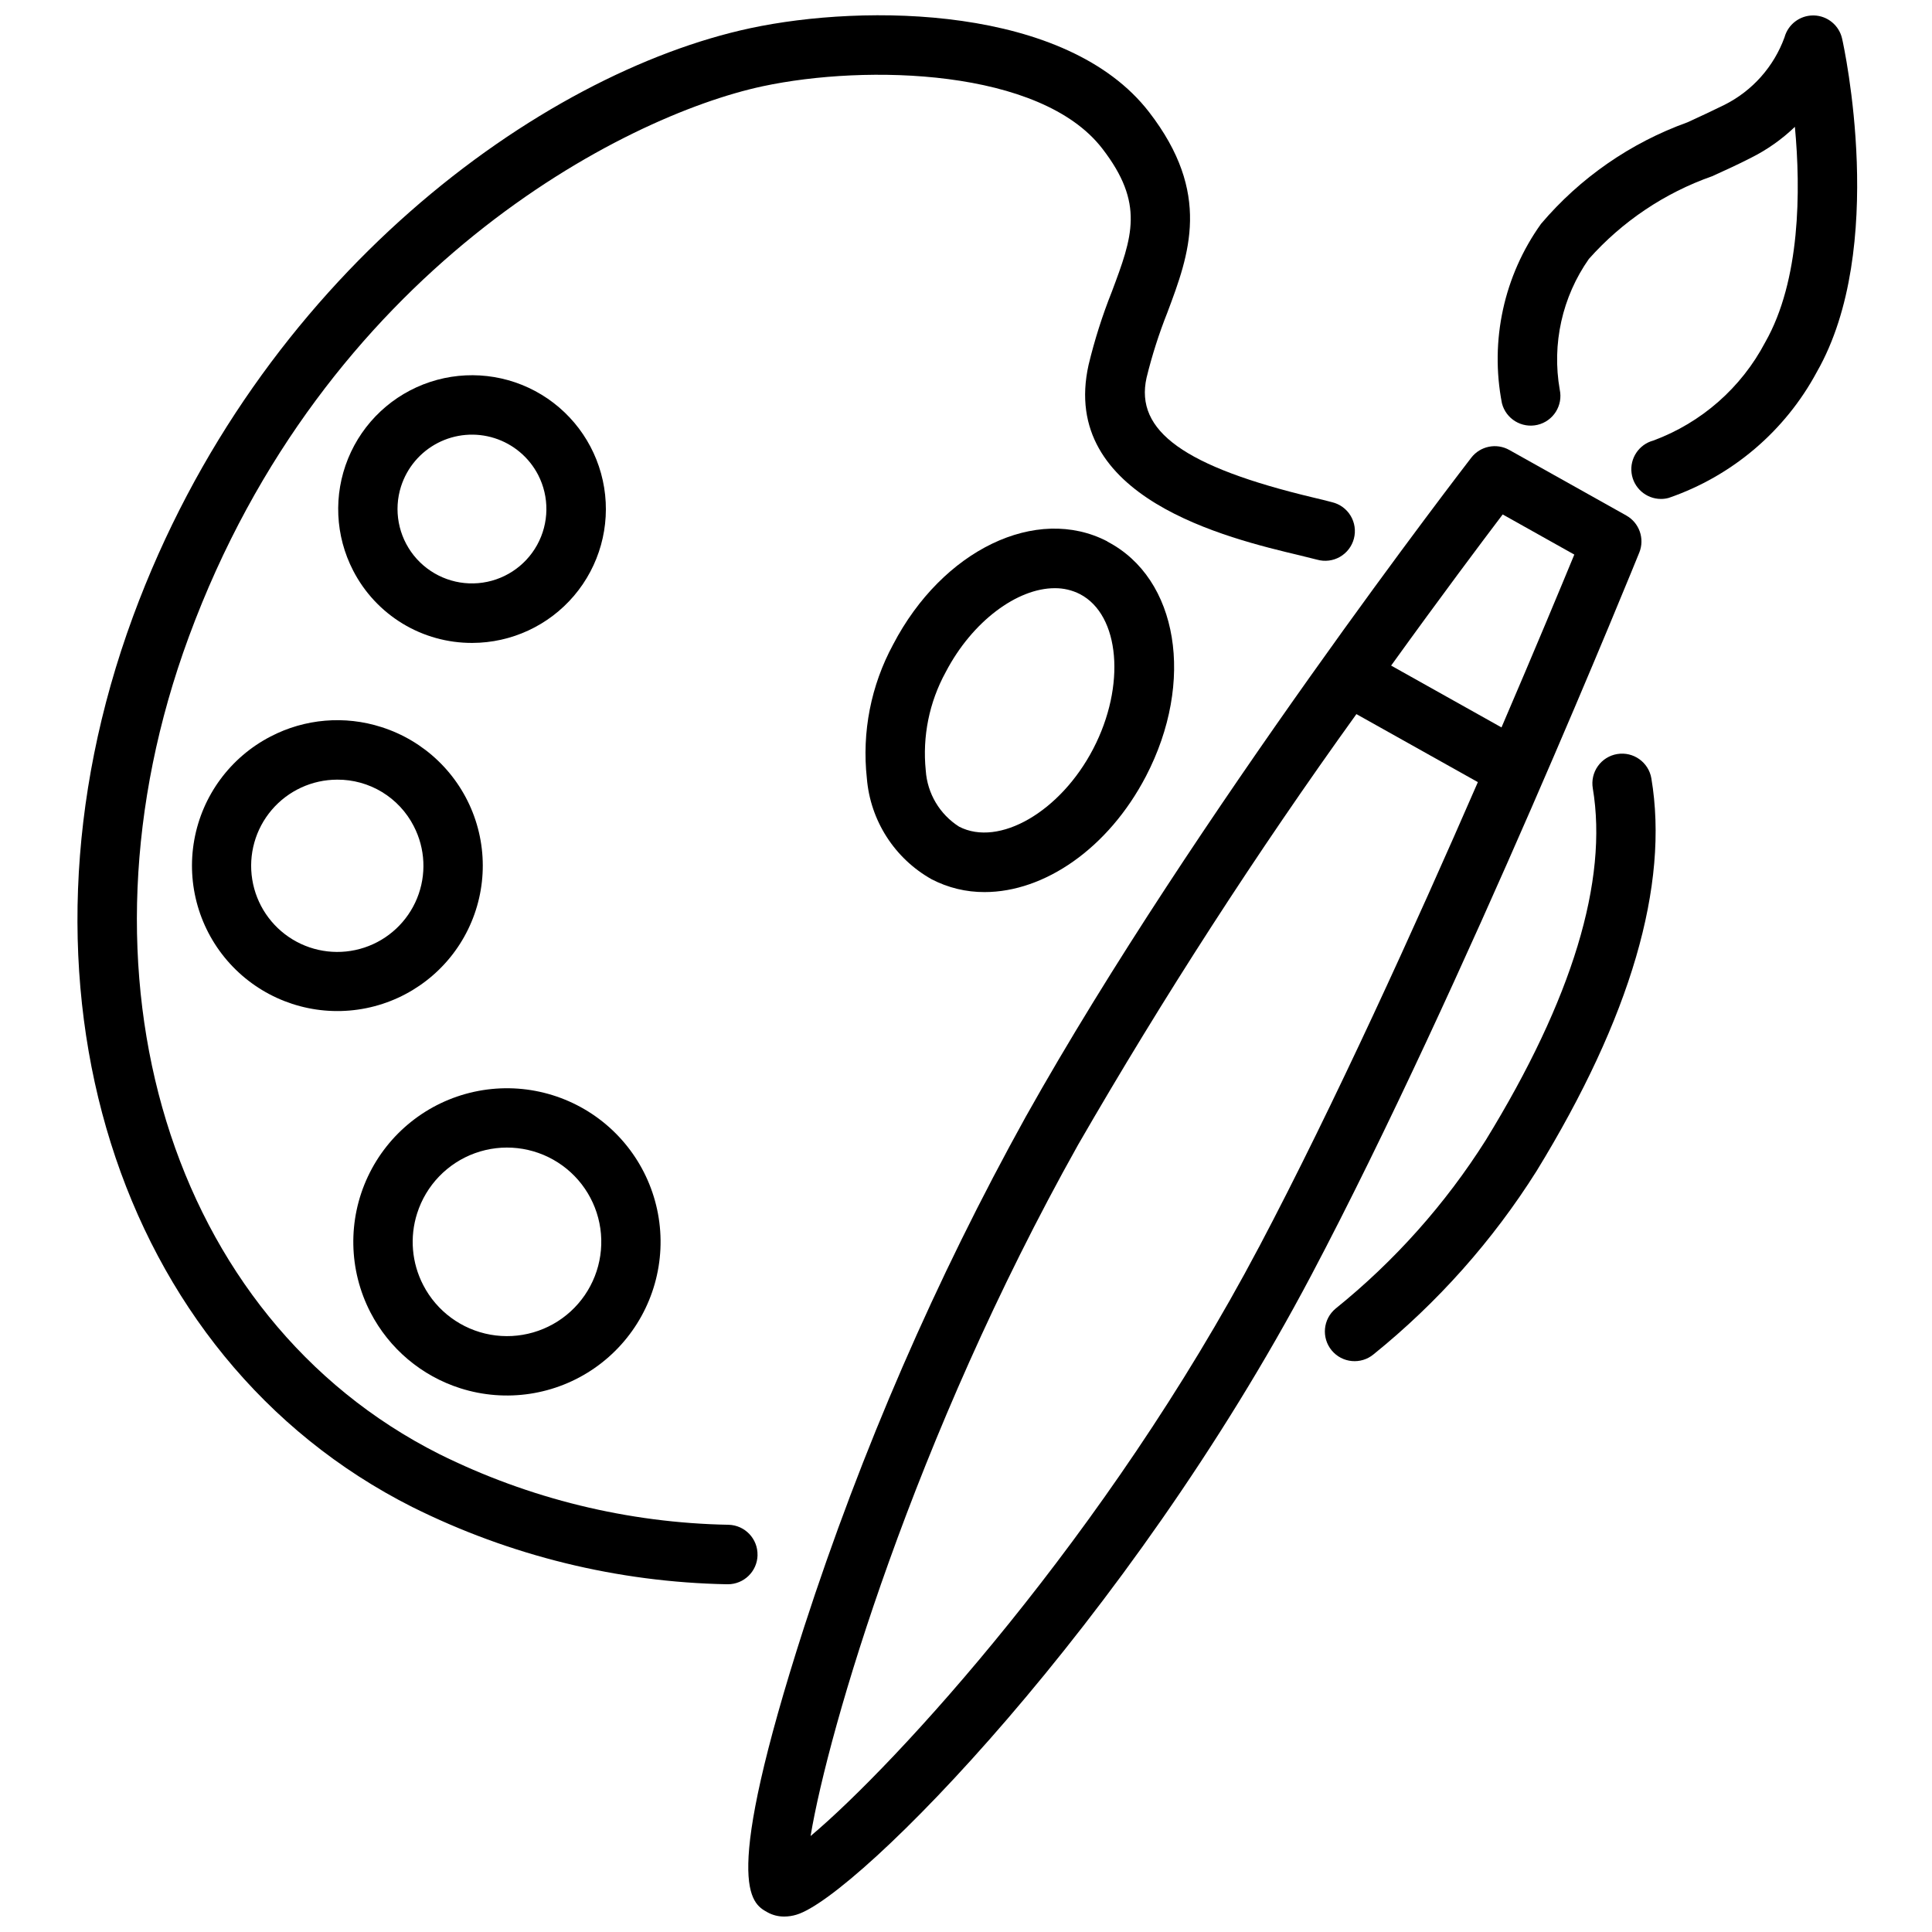 <?xml version="1.0" encoding="UTF-8"?>
<!-- Uploaded to: ICON Repo, www.svgrepo.com, Generator: ICON Repo Mixer Tools -->
<svg width="800px" height="800px" version="1.1" viewBox="144 144 512 512" xmlns="http://www.w3.org/2000/svg">
 <defs>
  <clipPath id="c">
   <path d="m164 148.09h340v415.91h-340z"/>
  </clipPath>
  <clipPath id="b">
   <path d="m540 148.09h97v128.91h-97z"/>
  </clipPath>
  <clipPath id="a">
   <path d="m342 262h237v389.9h-237z"/>
  </clipPath>
 </defs>
 <path d="m572.57 343.83c-2.062 0.344-3.898 1.492-5.113 3.195-1.211 1.699-1.695 3.812-1.352 5.871 4.102 24.488-5.422 55.891-28.34 93.219v0.004c-10.727 16.973-24.176 32.062-39.809 44.664-3.348 2.773-3.816 7.738-1.043 11.09 2.773 3.348 7.738 3.816 11.09 1.043 16.98-13.715 31.582-30.137 43.215-48.602 24.93-40.699 35.164-75.707 30.41-104.04v-0.004c-0.73-4.273-4.781-7.156-9.059-6.438z"/>
 <g clip-path="url(#c)">
  <path d="m344.75 556.16c0.113-4.344-3.316-7.961-7.66-8.078-26.648-0.484-52.855-6.894-76.723-18.758-71.398-36.008-99.297-127.08-66.336-216.53 35.848-97.316 115.15-138.01 152.07-145.93 27.551-5.887 73.629-4.676 89.984 16.469 11.312 14.625 8.023 23.41 2.559 37.977-2.508 6.297-4.566 12.766-6.152 19.355-7.91 35.305 36.879 45.973 56 50.523 1.574 0.371 3.062 0.746 4.559 1.133 2.039 0.574 4.223 0.305 6.055-0.75 1.836-1.059 3.172-2.809 3.699-4.859 0.531-2.051 0.211-4.227-0.883-6.039s-2.875-3.106-4.938-3.59c-1.574-0.418-3.211-0.828-4.848-1.203-34.203-8.148-47.445-17.648-44.289-31.773 1.434-5.879 3.277-11.648 5.512-17.273 5.824-15.516 11.809-31.566-4.84-53.129-21.816-28.25-75.188-28.762-105.71-22.227-55.492 11.902-130.34 65.754-163.55 155.88-35.762 97.094-4.637 196.35 73.996 236.02h0.004c25.934 12.93 54.422 19.918 83.395 20.469h0.211c4.281 0.008 7.785-3.402 7.891-7.684z"/>
 </g>
 <path d="m266.01 511.91c12.062 3.836 25.223 1.844 35.609-5.391 10.383-7.234 16.812-18.891 17.398-31.531 0.582-12.645-4.746-24.84-14.422-33s-22.594-11.355-34.961-8.648c-12.363 2.707-22.766 11.012-28.145 22.469-5.379 11.457-5.121 24.762 0.691 36.004 4.965 9.594 13.535 16.824 23.828 20.098zm-11.461-46.367c2.352-7.402 8.012-13.293 15.316-15.938 7.305-2.641 15.426-1.734 21.969 2.453s10.766 11.184 11.426 18.922c0.66 7.742-2.32 15.348-8.059 20.586-5.742 5.234-13.59 7.5-21.238 6.133-7.648-1.371-14.223-6.219-17.793-13.121-3.055-5.875-3.641-12.727-1.621-19.035z"/>
 <path d="m215.71 339.18c-10.641 5.504-18.121 15.641-20.23 27.438-2.113 11.793 1.383 23.895 9.453 32.75 8.07 8.855 19.801 13.449 31.738 12.434 11.938-1.012 22.727-7.523 29.188-17.609 6.461-10.09 7.863-22.609 3.793-33.879-4.074-11.266-13.152-20-24.57-23.629-9.73-3.125-20.309-2.227-29.371 2.496zm37.934 23.75c3.082 5.934 3.406 12.926 0.887 19.117-2.523 6.195-7.633 10.977-13.98 13.074-6.352 2.098-13.301 1.309-19.02-2.164-5.715-3.473-9.621-9.273-10.684-15.879-1.066-6.602 0.816-13.34 5.152-18.43 4.336-5.094 10.688-8.027 17.375-8.031 4.188-0.023 8.297 1.117 11.875 3.289 3.578 2.176 6.484 5.297 8.395 9.023z"/>
 <path d="m269.16 314.38c10.387-0.02 20.242-4.59 26.969-12.508 6.723-7.914 9.641-18.383 7.981-28.633-1.66-10.254-7.731-19.266-16.609-24.652-8.879-5.391-19.676-6.617-29.535-3.359-9.863 3.262-17.801 10.676-21.719 20.297-3.922 9.617-3.426 20.473 1.348 29.695 2.984 5.793 7.512 10.648 13.082 14.031 5.57 3.383 11.969 5.156 18.484 5.129zm-18.895-41.445h0.004c1.59-4.988 5.09-9.137 9.738-11.543 4.648-2.402 10.059-2.863 15.047-1.281 4.988 1.586 9.141 5.086 11.551 9.73 3.019 5.852 2.918 12.824-0.266 18.586-3.184 5.762-9.035 9.559-15.598 10.113-6.559 0.559-12.965-2.195-17.078-7.34-4.109-5.141-5.383-11.996-3.394-18.273z"/>
 <path d="m437.47 287.48c-18.781-9.77-43.738 2.258-56.797 27.348-5.863 10.824-8.289 23.184-6.949 35.422 0.914 11.223 7.352 21.254 17.168 26.766 4.336 2.254 9.156 3.418 14.043 3.394 15.824 0 32.762-11.539 42.754-30.699 13.059-25.105 8.566-52.426-10.234-62.188zm-3.746 54.945c-8.66 16.695-25 26.121-35.566 20.641-5.141-3.273-8.418-8.801-8.824-14.887-0.918-9.027 0.93-18.125 5.297-26.078 7.016-13.461 18.965-22.223 28.875-22.223 2.328-0.023 4.625 0.516 6.699 1.574 10.598 5.519 12.203 24.285 3.519 40.973z"/>
 <g clip-path="url(#b)">
  <path d="m632.18 154.25c-0.785-3.523-3.867-6.062-7.477-6.156h-0.199c-3.543 0-6.648 2.371-7.586 5.785-2.828 7.801-8.539 14.215-15.957 17.926-3.188 1.574-6.481 3.102-9.793 4.621-15.055 5.422-28.426 14.691-38.777 26.891-9.836 13.75-13.586 30.941-10.367 47.539 1.051 4.16 5.246 6.711 9.426 5.734 4.18-0.98 6.805-5.129 5.898-9.324-2.125-12.113 0.648-24.574 7.715-34.637 8.852-9.961 20.098-17.508 32.668-21.926 3.481-1.574 6.926-3.148 10.234-4.848 4.293-2.141 8.238-4.918 11.699-8.242 1.574 16.84 1.473 40.723-7.871 57.105-6.328 12.035-16.887 21.309-29.641 26.031-3.812 1.02-6.281 4.711-5.769 8.625 0.512 3.914 3.844 6.844 7.793 6.852 0.691 0 1.379-0.09 2.047-0.277 16.828-5.785 30.852-17.711 39.266-33.391 18.766-32.852 7.203-86.051 6.691-88.309z"/>
 </g>
 <g clip-path="url(#a)">
  <path d="m574.98 280.61-31.008-17.367c-3.398-1.902-7.68-1.035-10.066 2.047-0.73 0.945-73.652 95.363-117.97 174.48h-0.004c-23.918 43.16-43.625 88.527-58.848 135.47-22.098 68.605-14.059 73.102-9.738 75.516 1.371 0.77 2.922 1.164 4.492 1.148 1.094-0.004 2.18-0.168 3.223-0.488 16.035-4.723 87.828-77.438 136.47-169.52 40.07-75.848 86.434-190.32 86.898-191.47v0.004c1.484-3.676 0.008-7.879-3.449-9.816zm-97.367 193.93c-40.297 76.289-96.504 137.32-118.8 156.03 4.668-28.047 27.285-105.34 70.848-183.11v-0.004c22.672-39.281 47.301-77.402 73.801-114.21l32.188 18.027c-16.57 38.07-38.094 85.508-58.031 123.27zm64.312-137.76-29.262-16.391c13.227-18.359 24.016-32.738 29.566-40.055l18.98 10.637c-3.523 8.543-10.43 25.16-19.285 45.777z"/>
 </g>
</svg>